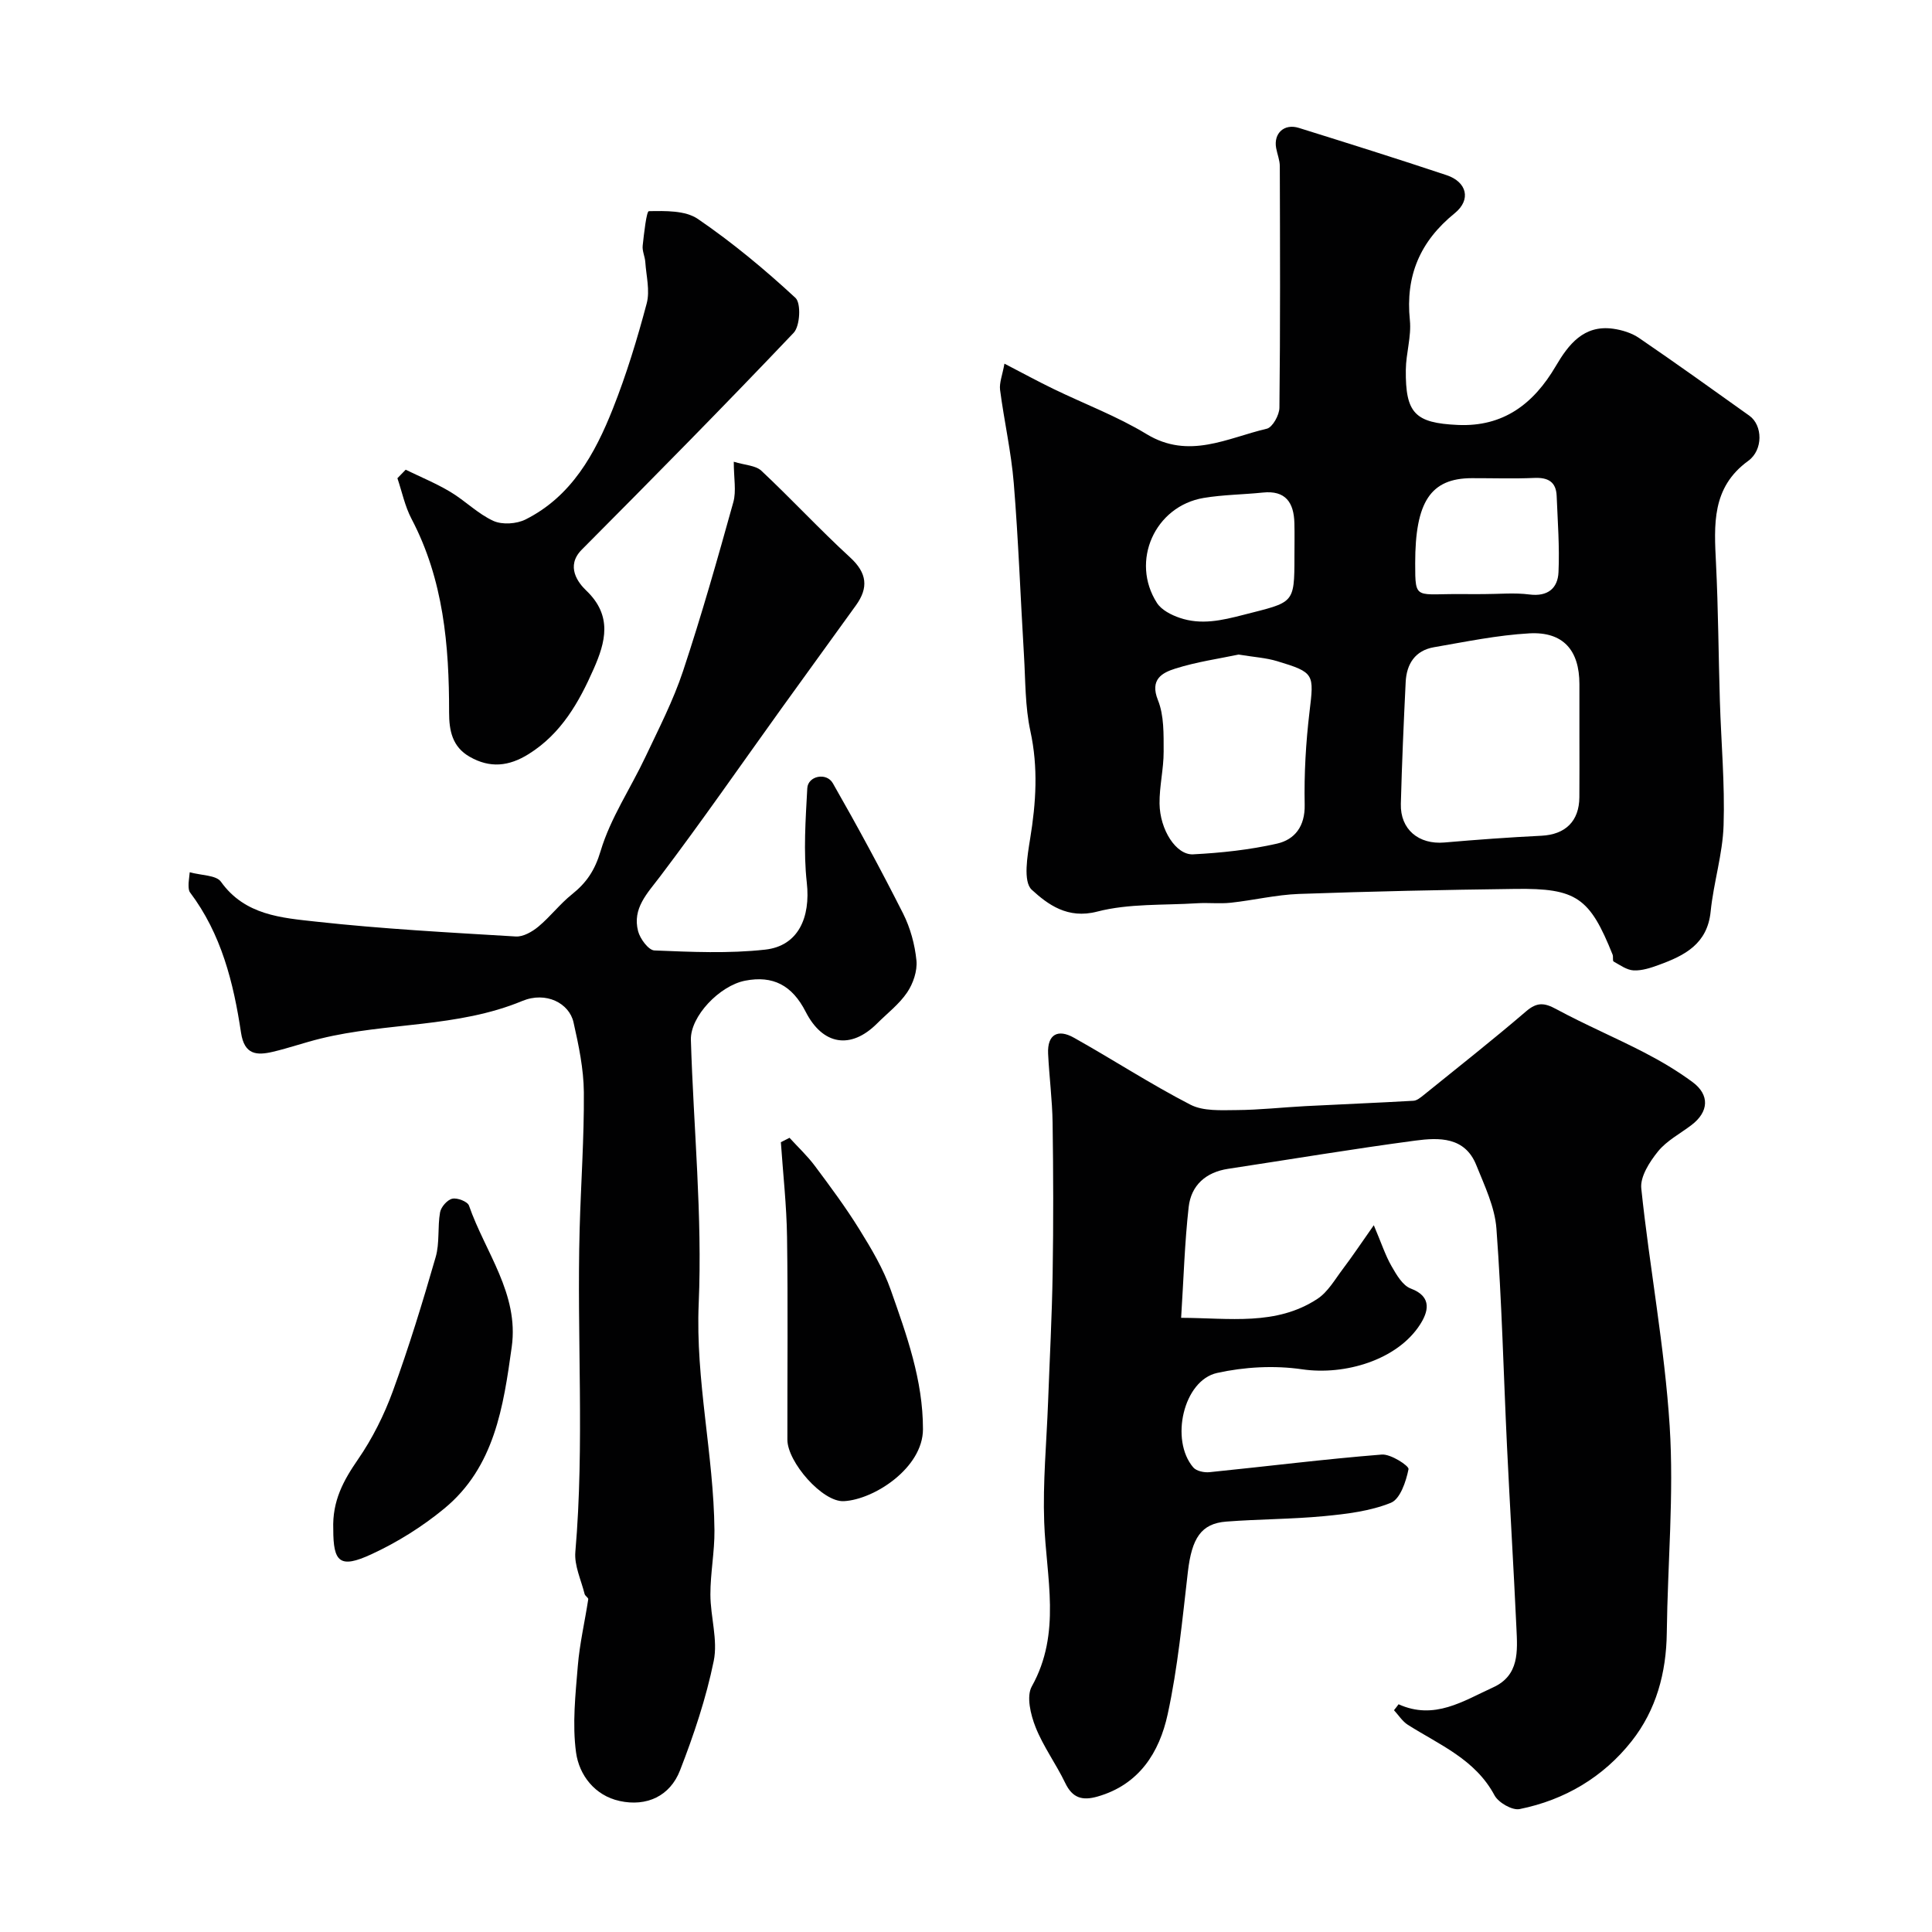 <svg enable-background="new 0 0 400 400" viewBox="0 0 400 400" xmlns="http://www.w3.org/2000/svg"><g fill="#010102"><path d="m207.96 75.29c3.84 1.99 6.94 3.68 10.12 5.22 6.44 3.13 13.22 5.67 19.31 9.37 8.77 5.32 16.72.79 24.89-1.12 1.18-.28 2.6-2.83 2.61-4.35.19-16.66.13-33.33.08-49.99 0-1.26-.53-2.51-.76-3.78-.55-3.04 1.67-5.11 4.7-4.16 10.22 3.19 20.44 6.4 30.6 9.79 4.19 1.4 5.13 5.07 1.68 7.87-7.19 5.83-10.23 12.95-9.29 22.16.34 3.37-.81 6.85-.84 10.29-.09 8.96 1.89 10.99 10.76 11.39 9.42.43 15.69-4.35 20.28-12.17 2.62-4.46 5.78-8.6 11.88-7.75 1.86.26 3.86.88 5.39 1.93 7.68 5.25 15.25 10.67 22.82 16.08 2.77 1.98 2.88 7.09-.24 9.35-7.62 5.52-7.06 13.26-6.67 21.23.47 9.47.51 18.96.8 28.45.26 8.6 1.05 17.2.77 25.78-.19 5.97-2.08 11.87-2.68 17.85-.68 6.74-5.41 9.11-10.74 11.05-1.66.61-3.48 1.21-5.2 1.13-1.42-.07-2.82-1.1-4.15-1.84-.25-.14-.03-.98-.21-1.43-4.73-11.79-7.46-13.77-20.13-13.6-14.94.19-29.87.51-44.8 1.04-4.72.17-9.39 1.31-14.11 1.82-2.31.25-4.67-.04-6.99.11-6.92.44-14.09.02-20.69 1.73-6.12 1.59-10.22-1.49-13.54-4.53-1.83-1.68-.9-7.02-.33-10.56 1.22-7.46 1.69-14.75.05-22.28-1.11-5.1-1.01-10.48-1.33-15.74-.72-11.86-1.14-23.75-2.11-35.6-.53-6.48-2-12.88-2.84-19.34-.17-1.46.49-3.04.91-5.4zm119.04 77.32c0-3.66 0-7.31 0-10.97 0-7.02-3.37-10.9-10.37-10.51-6.61.37-13.18 1.74-19.74 2.87-3.89.67-5.68 3.46-5.86 7.21-.41 8.4-.78 16.81-1 25.22-.14 5.29 3.69 8.46 9.02 8 6.69-.58 13.4-1.07 20.11-1.4 4.91-.25 7.8-2.99 7.83-7.97.04-4.14.01-8.3.01-12.45zm-70.56-17.09c-3.97.84-8.67 1.5-13.12 2.91-2.69.85-5.31 2.22-3.58 6.53 1.29 3.2 1.17 7.07 1.18 10.65s-.89 7.18-.85 10.76c.07 5.43 3.43 10.69 6.95 10.51 5.83-.3 11.71-.93 17.39-2.22 3.65-.84 5.8-3.56 5.71-8.05-.13-6.4.24-12.86 1-19.22.94-7.86 1.06-8.16-6.69-10.5-2.3-.7-4.77-.84-7.99-1.37zm11.56-20.26c0-2.32.05-4.65-.01-6.97-.11-4.22-1.8-6.81-6.54-6.31-4.07.42-8.2.44-12.23 1.11-10.13 1.7-15.23 13.11-9.68 21.75.93 1.45 2.97 2.49 4.71 3.08 4.45 1.51 8.65.55 13.26-.64 10.35-2.66 10.49-2.12 10.49-12.02zm39.2 7.74c3.15 0 6.35-.32 9.45.08 3.81.49 5.87-1.3 6.02-4.61.24-5.25-.17-10.54-.38-15.8-.12-2.93-1.8-3.84-4.62-3.72-4.31.19-8.63.04-12.95.05-8.52.02-11.73 4.87-11.72 17.64 0 7.88.04 6.22 10.21 6.36 1.33.02 2.66 0 3.99 0z"/><path d="m289.56 352.85c7.41 3.35 13.39-.68 19.56-3.49 5.48-2.49 5.06-7.53 4.84-12.29-.58-12.54-1.35-25.07-1.95-37.6-.72-15.03-1.07-30.09-2.19-45.09-.33-4.48-2.46-8.9-4.18-13.18-2.36-5.87-7.73-5.7-12.62-5.05-12.94 1.72-25.83 3.88-38.74 5.84-4.63.7-7.67 3.41-8.18 7.92-.83 7.37-1.04 14.81-1.56 22.93 10.03.03 19.64 1.7 28.21-3.92 2.18-1.43 3.63-4.02 5.27-6.19 1.99-2.63 3.82-5.38 6.41-9.06 1.6 3.76 2.39 6.24 3.66 8.45 1.02 1.78 2.3 4.03 4 4.66 4.64 1.74 3.49 5 1.92 7.45-4.7 7.33-15.55 10.57-24.42 9.27-5.74-.84-11.95-.5-17.62.76-6.95 1.54-9.77 13.88-4.92 19.55.65.76 2.25 1.1 3.35.99 11.9-1.2 23.76-2.7 35.68-3.65 1.86-.15 5.68 2.35 5.54 3.02-.51 2.55-1.72 6.19-3.66 6.97-4.28 1.73-9.13 2.31-13.8 2.76-6.74.64-13.53.61-20.28 1.13-5.22.4-7.13 3.46-7.94 10.38-1.15 9.88-2.08 19.84-4.19 29.53-1.71 7.85-5.87 14.55-14.53 17.02-3.13.89-5.17.32-6.67-2.8-1.89-3.94-4.55-7.54-6.15-11.58-1.02-2.57-1.93-6.36-.78-8.42 6.19-11.09 2.98-22.56 2.57-34.01-.3-8.24.49-16.52.8-24.78.33-8.93.81-17.87.95-26.8.17-10.36.14-20.74-.01-31.1-.07-4.77-.7-9.53-.93-14.3-.19-4.07 2.06-5.16 5.31-3.34 8.1 4.53 15.9 9.63 24.15 13.88 2.67 1.38 6.34 1.14 9.54 1.12 4.77-.03 9.53-.57 14.3-.82 7.45-.39 14.9-.68 22.35-1.11.72-.04 1.46-.67 2.08-1.16 7.11-5.75 14.3-11.41 21.24-17.36 2.25-1.93 3.77-1.79 6.24-.45 5.95 3.22 12.21 5.87 18.22 8.98 3.46 1.79 6.85 3.8 9.98 6.11 3.62 2.67 3.38 6.19-.22 8.92-2.34 1.78-5.11 3.22-6.91 5.44-1.74 2.15-3.73 5.23-3.47 7.68 1.72 16.44 4.83 32.76 5.88 49.22.9 14.19-.43 28.51-.6 42.78-.1 8.27-2.19 15.98-7.26 22.41-5.88 7.46-13.87 12.2-23.21 14.08-1.53.31-4.39-1.34-5.2-2.85-3.99-7.46-11.38-10.44-17.93-14.59-1.14-.72-1.93-2-2.88-3.03.33-.4.64-.81.95-1.23z"/><path d="m39.28 180.59c2.41.67 5.47.58 6.46 1.96 4.97 6.97 12.6 7.48 19.75 8.27 13.72 1.51 27.53 2.24 41.31 3.07 1.52.09 3.38-.98 4.65-2.03 2.48-2.06 4.47-4.71 6.98-6.71 3.01-2.41 4.72-4.94 5.92-8.95 2.03-6.81 6.2-12.97 9.28-19.49 2.76-5.85 5.76-11.66 7.79-17.78 3.83-11.54 7.15-23.25 10.41-34.97.64-2.3.09-4.94.09-8.36 2.32.71 4.52.75 5.71 1.86 6.25 5.86 12.08 12.17 18.39 17.96 3.51 3.22 3.82 6.26 1.2 9.9-5.14 7.15-10.34 14.27-15.48 21.43-8.33 11.59-16.46 23.33-25.07 34.71-2.67 3.53-5.78 6.6-4.56 11.33.41 1.58 2.16 3.94 3.38 3.99 7.64.31 15.37.67 22.94-.17 6.85-.76 9.41-6.66 8.61-13.86-.72-6.44-.25-13.05.1-19.56.14-2.54 3.96-3.35 5.29-1.03 5.07 8.86 9.93 17.85 14.54 26.96 1.5 2.98 2.44 6.42 2.77 9.74.21 2.15-.68 4.78-1.93 6.62-1.65 2.44-4.12 4.32-6.24 6.44-5.44 5.42-11.24 4.46-14.76-2.44-2.82-5.52-6.8-7.56-12.54-6.44-5.29 1.03-11.37 7.39-11.23 12.26.55 18.2 2.4 36.44 1.62 54.58-.69 15.93 3.11 31.27 3.26 46.97.04 4.43-.85 8.86-.84 13.29.01 4.6 1.58 9.4.69 13.75-1.58 7.71-4.12 15.29-6.98 22.65-2.07 5.33-6.91 7.55-12.48 6.34-5.15-1.11-8.41-5.35-9.05-10.08-.79-5.85-.12-11.94.37-17.89.38-4.63 1.46-9.2 2.16-13.8.05-.31-.65-.68-.75-1.08-.72-2.91-2.17-5.9-1.92-8.73 1.92-22.28.28-44.58.89-66.86.26-9.43.94-18.87.87-28.3-.04-4.84-1.07-9.73-2.14-14.48-.89-3.96-5.69-6.46-10.61-4.42-13.45 5.58-28.01 4.4-41.77 7.79-3.31.81-6.54 1.95-9.85 2.73-3.35.79-5.92.65-6.61-3.96-1.55-10.34-4.07-20.44-10.56-29.04-.27-.36-.29-.95-.3-1.44-.02-.65.1-1.28.24-2.73z"/><path d="m83.99 97.25c3.1 1.51 6.32 2.83 9.27 4.6 3.07 1.84 5.69 4.54 8.9 6 1.83.83 4.8.63 6.65-.3 9.52-4.78 14.37-13.58 18.08-22.94 2.81-7.08 5.04-14.42 7-21.78.71-2.66-.1-5.73-.29-8.6-.08-1.13-.66-2.28-.54-3.36.27-2.52.79-7.15 1.28-7.15 3.42-.06 7.55-.17 10.16 1.62 7.14 4.88 13.85 10.46 20.2 16.34 1.18 1.1.95 5.82-.38 7.22-14.41 15.17-29.11 30.06-43.87 44.9-3.42 3.44-.72 6.9.91 8.45 5.52 5.26 3.98 10.72 1.57 16.21-3.04 6.9-6.7 13.42-13.46 17.65-4.1 2.57-8.02 2.98-12.23.57-3.61-2.06-4.26-5.42-4.26-9.19.02-13.86-1.16-27.48-7.79-40.09-1.36-2.59-1.96-5.58-2.91-8.39.57-.6 1.14-1.18 1.71-1.76z"/><path d="m163.46 235.57c1.76 1.93 3.69 3.73 5.25 5.82 3.21 4.3 6.42 8.62 9.24 13.18 2.47 3.98 4.92 8.1 6.47 12.49 3.28 9.33 6.68 18.66 6.67 28.85-.01 7.96-10.06 14.56-16.38 14.89-4.42.24-11.68-8.1-11.69-12.72-.02-13.97.13-27.94-.07-41.91-.09-6.57-.83-13.13-1.28-19.69.59-.31 1.19-.61 1.79-.91z"/><path d="m69 316.6c-.22-5.85 2.11-10.09 5.1-14.42s5.43-9.21 7.24-14.17c3.32-9.11 6.17-18.41 8.86-27.74.85-2.93.37-6.22.91-9.27.2-1.11 1.49-2.59 2.53-2.82 1.04-.24 3.17.59 3.46 1.43 3.34 9.63 10.38 18.24 8.85 29.25-1.72 12.35-3.55 24.88-13.97 33.47-4.56 3.76-9.74 7-15.1 9.47-6.5 3-7.89 1.68-7.88-5.2z"/></g></svg>